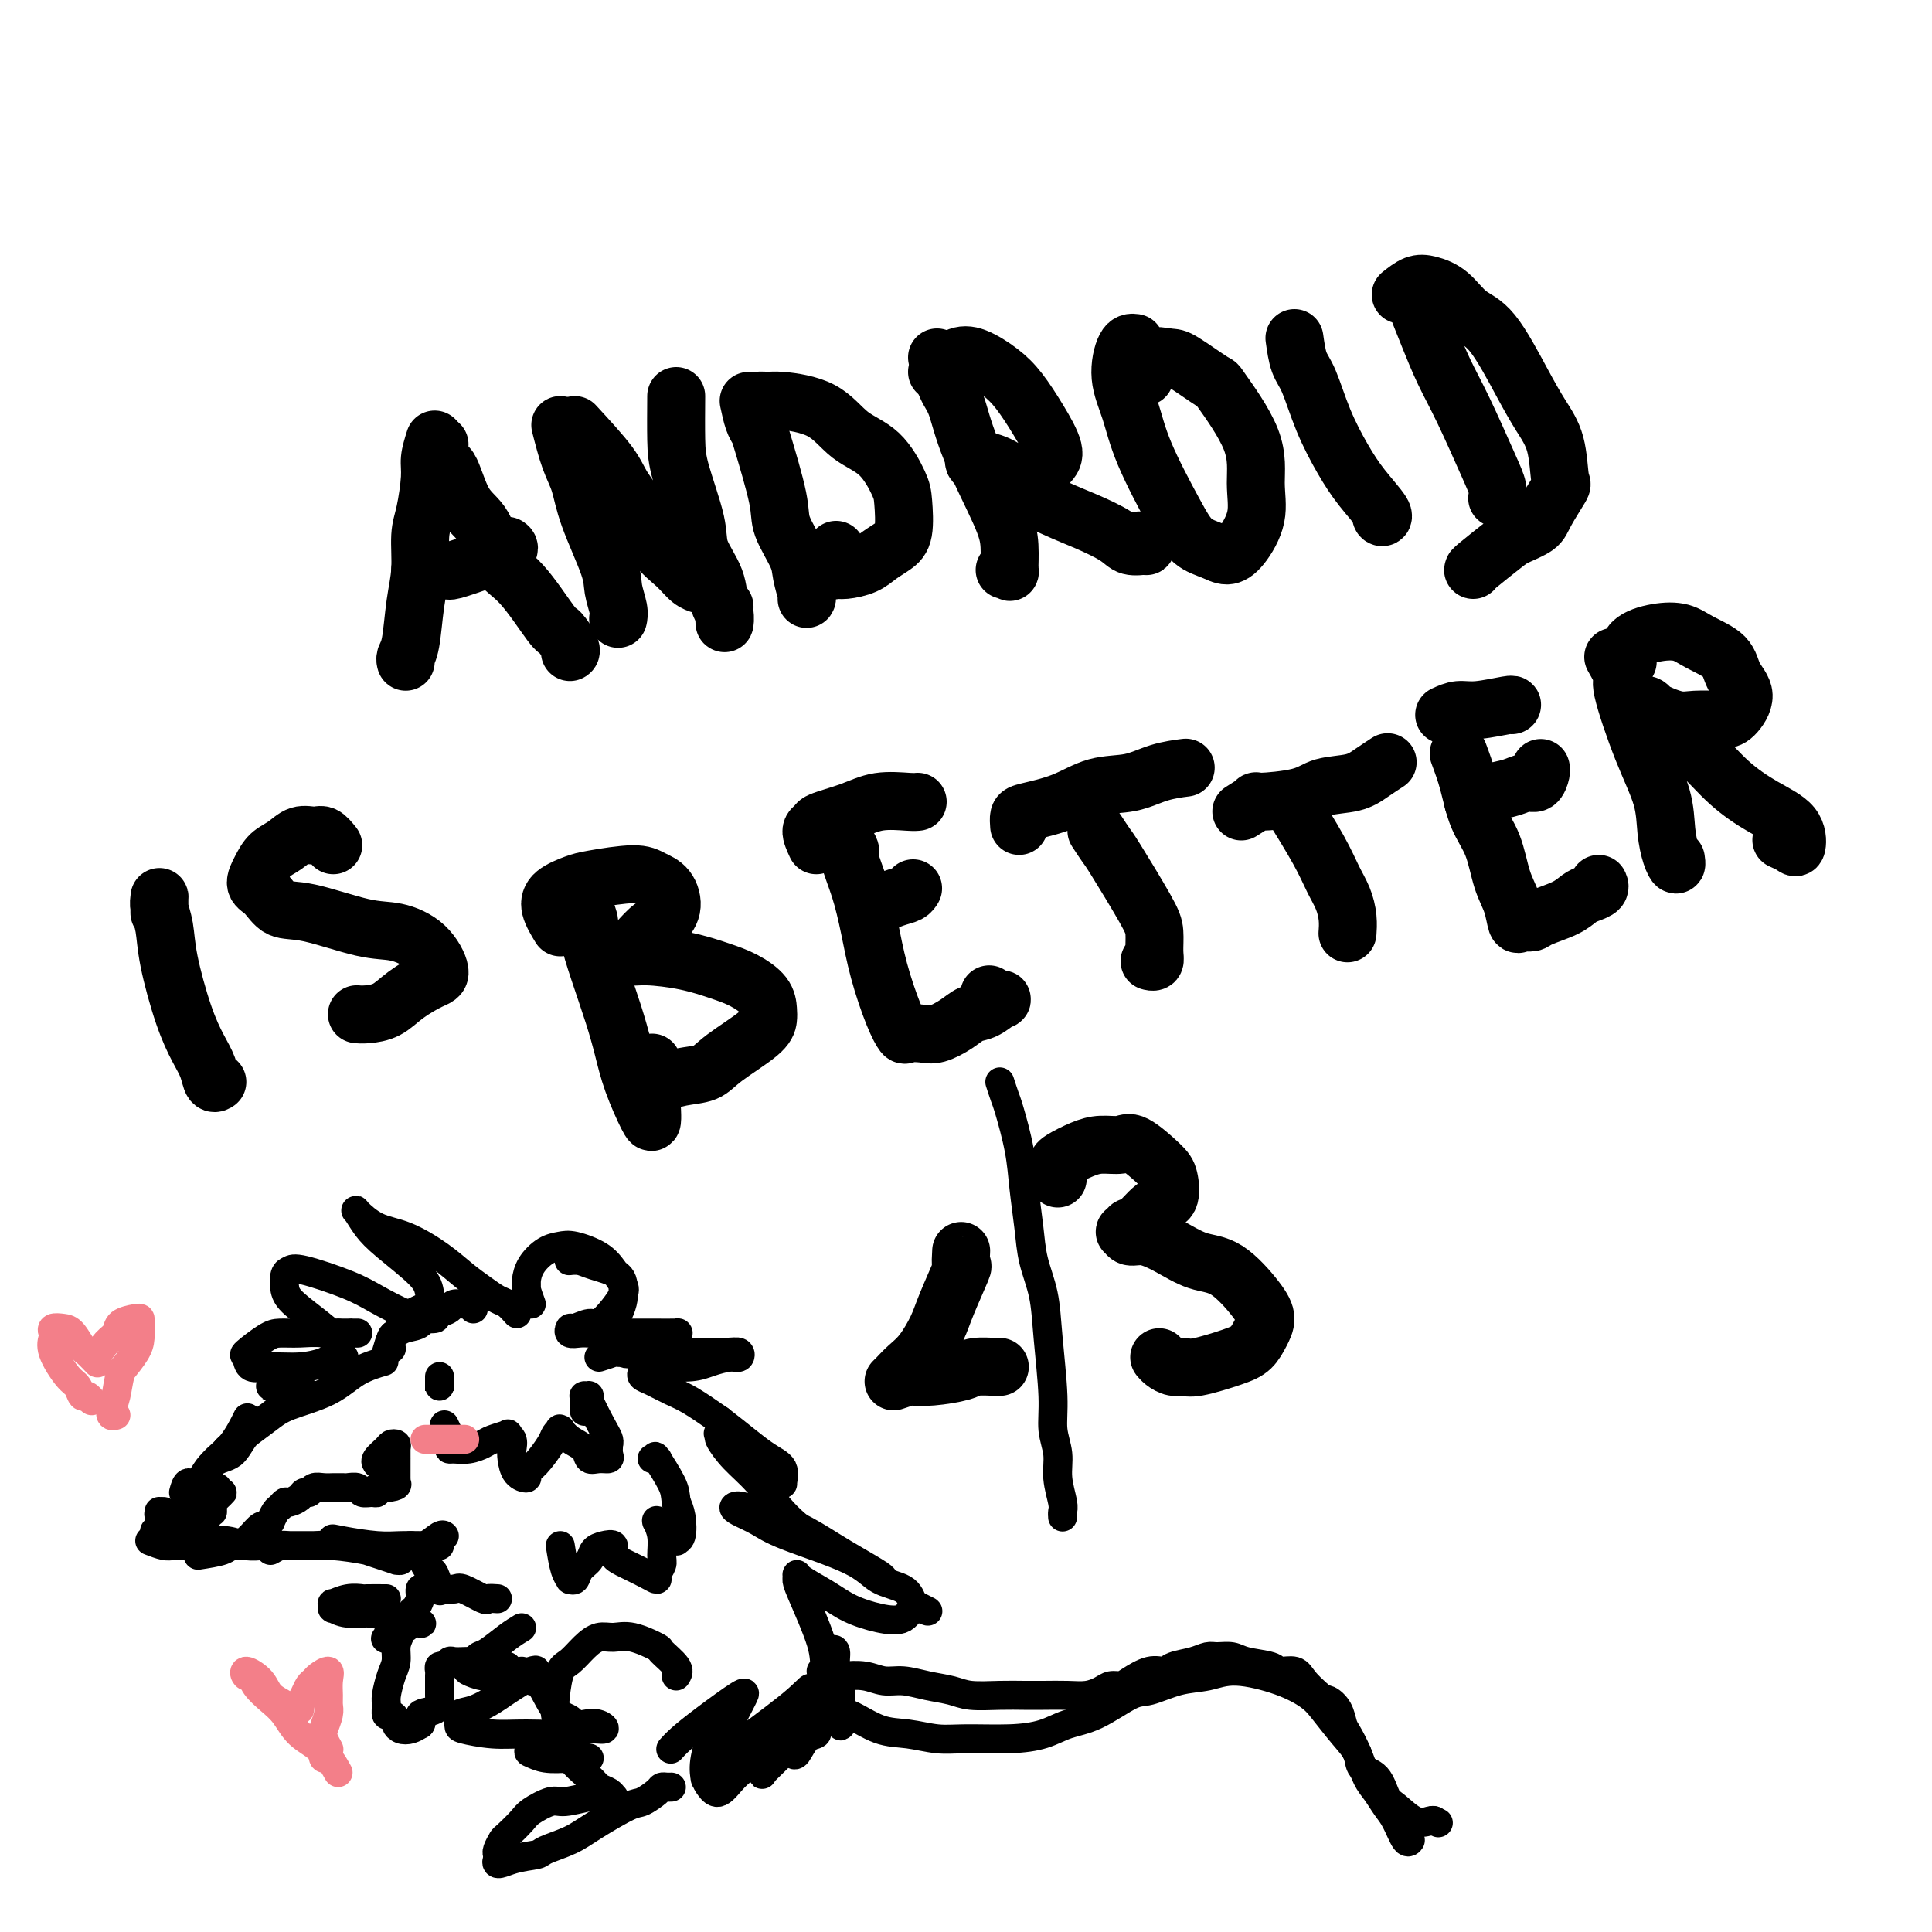<svg viewBox='0 0 400 400' version='1.1' xmlns='http://www.w3.org/2000/svg' xmlns:xlink='http://www.w3.org/1999/xlink'><g fill='none' stroke='rgb(0,0,0)' stroke-width='12' stroke-linecap='round' stroke-linejoin='round'><path d='M90,91c-0.444,1.422 -0.889,2.843 -1,4c-0.111,1.157 0.111,2.048 0,4c-0.111,1.952 -0.554,4.963 -1,7c-0.446,2.037 -0.894,3.098 -1,5c-0.106,1.902 0.129,4.643 0,7c-0.129,2.357 -0.623,4.330 -1,7c-0.377,2.670 -0.637,6.036 -1,8c-0.363,1.964 -0.829,2.526 -1,3c-0.171,0.474 -0.046,0.858 0,1c0.046,0.142 0.013,0.040 0,0c-0.013,-0.040 -0.007,-0.020 0,0'/><path d='M91,92c-0.163,1.763 -0.327,3.525 0,4c0.327,0.475 1.144,-0.338 2,1c0.856,1.338 1.749,4.829 3,7c1.251,2.171 2.859,3.024 4,5c1.141,1.976 1.816,5.076 3,7c1.184,1.924 2.878,2.673 5,5c2.122,2.327 4.674,6.231 6,8c1.326,1.769 1.428,1.402 2,2c0.572,0.598 1.616,2.161 2,3c0.384,0.839 0.110,0.954 0,1c-0.110,0.046 -0.055,0.023 0,0'/><path d='M87,118c2.028,-0.047 4.056,-0.093 5,0c0.944,0.093 0.803,0.326 2,0c1.197,-0.326 3.733,-1.211 6,-2c2.267,-0.789 4.264,-1.482 5,-2c0.736,-0.518 0.210,-0.862 0,-1c-0.210,-0.138 -0.105,-0.069 0,0'/><path d='M116,88c0.649,2.532 1.297,5.065 2,7c0.703,1.935 1.460,3.274 2,5c0.540,1.726 0.863,3.839 2,7c1.137,3.161 3.089,7.369 4,10c0.911,2.631 0.780,3.685 1,5c0.220,1.315 0.790,2.893 1,4c0.210,1.107 0.060,1.745 0,2c-0.060,0.255 -0.030,0.128 0,0'/><path d='M119,88c2.723,2.955 5.446,5.911 7,8c1.554,2.089 1.939,3.312 3,5c1.061,1.688 2.800,3.839 4,6c1.200,2.161 1.863,4.330 3,6c1.137,1.670 2.749,2.840 4,4c1.251,1.160 2.139,2.311 3,3c0.861,0.689 1.693,0.916 2,1c0.307,0.084 0.088,0.024 0,0c-0.088,-0.024 -0.044,-0.012 0,0'/><path d='M140,82c-0.024,3.276 -0.048,6.552 0,9c0.048,2.448 0.170,4.067 1,7c0.830,2.933 2.370,7.179 3,10c0.630,2.821 0.351,4.216 1,6c0.649,1.784 2.226,3.955 3,6c0.774,2.045 0.743,3.962 1,5c0.257,1.038 0.801,1.196 1,2c0.199,0.804 0.054,2.255 0,2c-0.054,-0.255 -0.015,-2.216 0,-3c0.015,-0.784 0.008,-0.392 0,0'/><path d='M155,83c0.316,1.476 0.632,2.951 1,4c0.368,1.049 0.789,1.670 1,2c0.211,0.330 0.213,0.369 1,3c0.787,2.631 2.358,7.854 3,11c0.642,3.146 0.354,4.216 1,6c0.646,1.784 2.226,4.282 3,6c0.774,1.718 0.743,2.657 1,4c0.257,1.343 0.801,3.092 1,4c0.199,0.908 0.054,0.975 0,1c-0.054,0.025 -0.015,0.007 0,0c0.015,-0.007 0.008,-0.004 0,0'/><path d='M157,87c-0.406,-0.763 -0.812,-1.526 -1,-2c-0.188,-0.474 -0.158,-0.660 0,-1c0.158,-0.340 0.445,-0.835 1,-1c0.555,-0.165 1.379,0.000 2,0c0.621,-0.000 1.038,-0.166 3,0c1.962,0.166 5.468,0.663 8,2c2.532,1.337 4.091,3.513 6,5c1.909,1.487 4.167,2.285 6,4c1.833,1.715 3.242,4.346 4,6c0.758,1.654 0.864,2.330 1,4c0.136,1.670 0.300,4.332 0,6c-0.300,1.668 -1.064,2.341 -2,3c-0.936,0.659 -2.044,1.302 -3,2c-0.956,0.698 -1.760,1.449 -3,2c-1.240,0.551 -2.917,0.900 -4,1c-1.083,0.100 -1.572,-0.051 -2,0c-0.428,0.051 -0.795,0.302 -1,0c-0.205,-0.302 -0.247,-1.158 0,-2c0.247,-0.842 0.785,-1.669 1,-2c0.215,-0.331 0.108,-0.165 0,0'/><path d='M194,74c0.665,2.263 1.331,4.525 2,6c0.669,1.475 1.342,2.162 2,4c0.658,1.838 1.302,4.829 3,9c1.698,4.171 4.451,9.524 6,13c1.549,3.476 1.893,5.075 2,7c0.107,1.925 -0.023,4.176 0,5c0.023,0.824 0.198,0.222 0,0c-0.198,-0.222 -0.771,-0.063 -1,0c-0.229,0.063 -0.115,0.032 0,0'/><path d='M194,77c1.364,-1.199 2.727,-2.399 4,-3c1.273,-0.601 2.454,-0.604 4,0c1.546,0.604 3.456,1.814 5,3c1.544,1.186 2.721,2.349 4,4c1.279,1.651 2.660,3.789 4,6c1.340,2.211 2.639,4.495 3,6c0.361,1.505 -0.216,2.232 -1,3c-0.784,0.768 -1.774,1.578 -3,2c-1.226,0.422 -2.686,0.455 -4,0c-1.314,-0.455 -2.480,-1.397 -4,-2c-1.520,-0.603 -3.393,-0.866 -4,-1c-0.607,-0.134 0.051,-0.139 0,0c-0.051,0.139 -0.813,0.420 0,1c0.813,0.580 3.201,1.457 4,2c0.799,0.543 0.008,0.752 2,2c1.992,1.248 6.765,3.535 10,5c3.235,1.465 4.931,2.106 7,3c2.069,0.894 4.512,2.040 6,3c1.488,0.960 2.020,1.735 3,2c0.980,0.265 2.407,0.019 3,0c0.593,-0.019 0.352,0.187 0,0c-0.352,-0.187 -0.815,-0.768 -1,-1c-0.185,-0.232 -0.093,-0.116 0,0'/><path d='M235,71c-0.684,-0.095 -1.369,-0.189 -2,1c-0.631,1.189 -1.209,3.663 -1,6c0.209,2.337 1.203,4.538 2,7c0.797,2.462 1.396,5.186 3,9c1.604,3.814 4.214,8.718 6,12c1.786,3.282 2.749,4.943 4,6c1.251,1.057 2.790,1.511 4,2c1.210,0.489 2.092,1.015 3,1c0.908,-0.015 1.843,-0.569 3,-2c1.157,-1.431 2.536,-3.739 3,-6c0.464,-2.261 0.013,-4.477 0,-7c-0.013,-2.523 0.413,-5.355 -1,-9c-1.413,-3.645 -4.666,-8.104 -6,-10c-1.334,-1.896 -0.750,-1.230 -2,-2c-1.250,-0.770 -4.335,-2.977 -6,-4c-1.665,-1.023 -1.910,-0.863 -3,-1c-1.090,-0.137 -3.024,-0.573 -4,0c-0.976,0.573 -0.994,2.154 -1,3c-0.006,0.846 -0.002,0.956 0,1c0.002,0.044 0.001,0.022 0,0'/><path d='M268,70c0.261,1.848 0.522,3.697 1,5c0.478,1.303 1.173,2.062 2,4c0.827,1.938 1.787,5.056 3,8c1.213,2.944 2.679,5.713 4,8c1.321,2.287 2.498,4.091 4,6c1.502,1.909 3.331,3.924 4,5c0.669,1.076 0.180,1.213 0,1c-0.180,-0.213 -0.051,-0.775 0,-1c0.051,-0.225 0.026,-0.112 0,0'/><path d='M294,65c0.591,1.484 1.181,2.967 2,5c0.819,2.033 1.866,4.615 3,7c1.134,2.385 2.356,4.573 4,8c1.644,3.427 3.709,8.094 5,11c1.291,2.906 1.809,4.052 2,5c0.191,0.948 0.055,1.700 0,2c-0.055,0.300 -0.027,0.150 0,0'/><path d='M290,61c1.025,-0.813 2.050,-1.627 3,-2c0.950,-0.373 1.825,-0.307 3,0c1.175,0.307 2.649,0.853 4,2c1.351,1.147 2.579,2.894 4,4c1.421,1.106 3.035,1.572 5,4c1.965,2.428 4.281,6.818 6,10c1.719,3.182 2.843,5.156 4,7c1.157,1.844 2.348,3.558 3,6c0.652,2.442 0.764,5.614 1,7c0.236,1.386 0.596,0.988 0,2c-0.596,1.012 -2.149,3.434 -3,5c-0.851,1.566 -0.998,2.276 -2,3c-1.002,0.724 -2.857,1.462 -4,2c-1.143,0.538 -1.574,0.876 -3,2c-1.426,1.124 -3.845,3.033 -5,4c-1.155,0.967 -1.044,0.990 -1,1c0.044,0.010 0.022,0.005 0,0'/><path d='M33,189c-0.007,-1.230 -0.015,-2.460 0,-3c0.015,-0.540 0.051,-0.390 0,0c-0.051,0.390 -0.190,1.020 0,2c0.190,0.980 0.709,2.309 1,4c0.291,1.691 0.354,3.743 1,7c0.646,3.257 1.876,7.720 3,11c1.124,3.280 2.144,5.376 3,7c0.856,1.624 1.549,2.775 2,4c0.451,1.225 0.660,2.522 1,3c0.340,0.478 0.811,0.137 1,0c0.189,-0.137 0.094,-0.068 0,0'/><path d='M69,175c-0.691,-0.859 -1.382,-1.717 -2,-2c-0.618,-0.283 -1.163,0.010 -2,0c-0.837,-0.010 -1.967,-0.322 -3,0c-1.033,0.322 -1.970,1.278 -3,2c-1.030,0.722 -2.153,1.210 -3,2c-0.847,0.790 -1.419,1.883 -2,3c-0.581,1.117 -1.171,2.257 -1,3c0.171,0.743 1.103,1.087 2,2c0.897,0.913 1.758,2.395 3,3c1.242,0.605 2.863,0.333 6,1c3.137,0.667 7.790,2.271 11,3c3.210,0.729 4.978,0.582 7,1c2.022,0.418 4.299,1.401 6,3c1.701,1.599 2.825,3.816 3,5c0.175,1.184 -0.598,1.337 -2,2c-1.402,0.663 -3.433,1.838 -5,3c-1.567,1.162 -2.668,2.311 -4,3c-1.332,0.689 -2.893,0.917 -4,1c-1.107,0.083 -1.760,0.022 -2,0c-0.240,-0.022 -0.069,-0.006 0,0c0.069,0.006 0.034,0.003 0,0'/><path d='M121,188c0.463,1.080 0.925,2.159 1,3c0.075,0.841 -0.238,1.443 0,3c0.238,1.557 1.027,4.071 2,7c0.973,2.929 2.131,6.275 3,9c0.869,2.725 1.448,4.828 2,7c0.552,2.172 1.076,4.414 2,7c0.924,2.586 2.248,5.518 3,7c0.752,1.482 0.933,1.514 1,1c0.067,-0.514 0.019,-1.576 0,-2c-0.019,-0.424 -0.010,-0.212 0,0'/><path d='M116,192c-0.854,-1.406 -1.708,-2.812 -2,-4c-0.292,-1.188 -0.021,-2.158 1,-3c1.021,-0.842 2.791,-1.556 4,-2c1.209,-0.444 1.856,-0.618 4,-1c2.144,-0.382 5.784,-0.971 8,-1c2.216,-0.029 3.009,0.501 4,1c0.991,0.499 2.179,0.966 3,2c0.821,1.034 1.275,2.635 1,4c-0.275,1.365 -1.279,2.494 -2,3c-0.721,0.506 -1.158,0.388 -2,1c-0.842,0.612 -2.087,1.953 -3,3c-0.913,1.047 -1.492,1.799 -2,2c-0.508,0.201 -0.944,-0.150 -1,0c-0.056,0.150 0.270,0.802 1,1c0.730,0.198 1.866,-0.057 4,0c2.134,0.057 5.265,0.428 8,1c2.735,0.572 5.073,1.346 7,2c1.927,0.654 3.443,1.187 5,2c1.557,0.813 3.154,1.904 4,3c0.846,1.096 0.941,2.195 1,3c0.059,0.805 0.081,1.314 0,2c-0.081,0.686 -0.267,1.547 -2,3c-1.733,1.453 -5.013,3.498 -7,5c-1.987,1.502 -2.680,2.463 -4,3c-1.320,0.537 -3.268,0.652 -5,1c-1.732,0.348 -3.249,0.930 -4,1c-0.751,0.070 -0.737,-0.373 -1,-1c-0.263,-0.627 -0.801,-1.438 -1,-2c-0.199,-0.562 -0.057,-0.875 0,-1c0.057,-0.125 0.028,-0.063 0,0'/><path d='M174,173c0.893,1.173 1.785,2.347 2,3c0.215,0.653 -0.248,0.786 0,2c0.248,1.214 1.208,3.510 2,6c0.792,2.490 1.415,5.175 2,8c0.585,2.825 1.133,5.790 2,9c0.867,3.210 2.054,6.666 3,9c0.946,2.334 1.649,3.548 2,4c0.351,0.452 0.348,0.142 1,0c0.652,-0.142 1.959,-0.117 3,0c1.041,0.117 1.817,0.325 3,0c1.183,-0.325 2.774,-1.182 4,-2c1.226,-0.818 2.086,-1.596 3,-2c0.914,-0.404 1.880,-0.434 3,-1c1.120,-0.566 2.393,-1.667 3,-2c0.607,-0.333 0.548,0.103 0,0c-0.548,-0.103 -1.585,-0.744 -2,-1c-0.415,-0.256 -0.207,-0.128 0,0'/><path d='M180,190c0.053,-0.641 0.105,-1.282 1,-2c0.895,-0.718 2.632,-1.513 4,-2c1.368,-0.487 2.367,-0.666 3,-1c0.633,-0.334 0.902,-0.821 1,-1c0.098,-0.179 0.026,-0.048 0,0c-0.026,0.048 -0.008,0.014 0,0c0.008,-0.014 0.004,-0.007 0,0'/><path d='M169,175c-0.544,-1.173 -1.089,-2.346 -1,-3c0.089,-0.654 0.811,-0.788 1,-1c0.189,-0.212 -0.156,-0.502 1,-1c1.156,-0.498 3.813,-1.205 6,-2c2.188,-0.795 3.906,-1.677 6,-2c2.094,-0.323 4.564,-0.087 6,0c1.436,0.087 1.839,0.025 2,0c0.161,-0.025 0.081,-0.012 0,0'/><path d='M227,172c0.784,1.199 1.569,2.397 2,3c0.431,0.603 0.509,0.610 2,3c1.491,2.390 4.396,7.162 6,10c1.604,2.838 1.908,3.741 2,5c0.092,1.259 -0.027,2.874 0,4c0.027,1.126 0.200,1.765 0,2c-0.200,0.235 -0.771,0.067 -1,0c-0.229,-0.067 -0.114,-0.034 0,0'/><path d='M211,171c-0.058,-0.770 -0.117,-1.539 0,-2c0.117,-0.461 0.409,-0.613 2,-1c1.591,-0.387 4.480,-1.007 7,-2c2.520,-0.993 4.673,-2.357 7,-3c2.327,-0.643 4.830,-0.564 7,-1c2.170,-0.436 4.007,-1.387 6,-2c1.993,-0.613 4.141,-0.890 5,-1c0.859,-0.110 0.430,-0.055 0,0'/><path d='M267,166c2.249,3.642 4.497,7.285 6,10c1.503,2.715 2.259,4.504 3,6c0.741,1.496 1.467,2.700 2,4c0.533,1.300 0.874,2.696 1,4c0.126,1.304 0.036,2.515 0,3c-0.036,0.485 -0.018,0.242 0,0'/><path d='M257,168c1.368,-0.861 2.736,-1.721 3,-2c0.264,-0.279 -0.576,0.025 1,0c1.576,-0.025 5.568,-0.378 8,-1c2.432,-0.622 3.304,-1.512 5,-2c1.696,-0.488 4.218,-0.574 6,-1c1.782,-0.426 2.826,-1.192 4,-2c1.174,-0.808 2.478,-1.660 3,-2c0.522,-0.340 0.261,-0.170 0,0'/><path d='M302,156c0.697,1.877 1.395,3.754 2,6c0.605,2.246 1.118,4.862 2,7c0.882,2.138 2.133,3.798 3,6c0.867,2.202 1.349,4.944 2,7c0.651,2.056 1.470,3.424 2,5c0.530,1.576 0.771,3.359 1,4c0.229,0.641 0.446,0.141 1,0c0.554,-0.141 1.446,0.078 2,0c0.554,-0.078 0.769,-0.455 2,-1c1.231,-0.545 3.479,-1.260 5,-2c1.521,-0.740 2.316,-1.505 3,-2c0.684,-0.495 1.255,-0.720 2,-1c0.745,-0.280 1.662,-0.614 2,-1c0.338,-0.386 0.097,-0.825 0,-1c-0.097,-0.175 -0.048,-0.088 0,0'/><path d='M305,166c0.720,-0.331 1.439,-0.661 2,-1c0.561,-0.339 0.963,-0.686 2,-1c1.037,-0.314 2.709,-0.596 4,-1c1.291,-0.404 2.202,-0.932 3,-1c0.798,-0.068 1.482,0.322 2,0c0.518,-0.322 0.870,-1.356 1,-2c0.130,-0.644 0.037,-0.898 0,-1c-0.037,-0.102 -0.019,-0.051 0,0'/><path d='M299,148c0.989,-0.453 1.978,-0.906 3,-1c1.022,-0.094 2.078,0.171 4,0c1.922,-0.171 4.710,-0.777 6,-1c1.290,-0.223 1.083,-0.064 1,0c-0.083,0.064 -0.041,0.032 0,0'/><path d='M334,136c0.936,1.646 1.872,3.293 2,4c0.128,0.707 -0.551,0.475 0,3c0.551,2.525 2.334,7.806 4,12c1.666,4.194 3.217,7.302 4,10c0.783,2.698 0.798,4.985 1,7c0.202,2.015 0.590,3.757 1,5c0.410,1.243 0.841,1.989 1,2c0.159,0.011 0.045,-0.711 0,-1c-0.045,-0.289 -0.023,-0.144 0,0'/><path d='M337,137c-0.014,-1.476 -0.029,-2.951 1,-4c1.029,-1.049 3.100,-1.670 5,-2c1.900,-0.330 3.628,-0.368 5,0c1.372,0.368 2.386,1.142 4,2c1.614,0.858 3.827,1.799 5,3c1.173,1.201 1.307,2.661 2,4c0.693,1.339 1.944,2.557 2,4c0.056,1.443 -1.085,3.113 -2,4c-0.915,0.887 -1.605,0.993 -3,1c-1.395,0.007 -3.493,-0.085 -5,0c-1.507,0.085 -2.421,0.347 -4,0c-1.579,-0.347 -3.824,-1.302 -5,-2c-1.176,-0.698 -1.282,-1.139 -1,-1c0.282,0.139 0.954,0.858 1,1c0.046,0.142 -0.534,-0.294 1,1c1.534,1.294 5.182,4.319 8,7c2.818,2.681 4.806,5.017 7,7c2.194,1.983 4.595,3.614 7,5c2.405,1.386 4.816,2.529 6,4c1.184,1.471 1.142,3.271 1,4c-0.142,0.729 -0.384,0.389 -1,0c-0.616,-0.389 -1.604,-0.825 -2,-1c-0.396,-0.175 -0.198,-0.087 0,0'/><path d='M199,259c-0.080,1.336 -0.160,2.672 0,3c0.160,0.328 0.559,-0.351 0,1c-0.559,1.351 -2.077,4.734 -3,7c-0.923,2.266 -1.253,3.417 -2,5c-0.747,1.583 -1.912,3.600 -3,5c-1.088,1.400 -2.101,2.185 -3,3c-0.899,0.815 -1.686,1.662 -2,2c-0.314,0.338 -0.157,0.169 0,0'/><path d='M185,286c1.232,-0.417 2.463,-0.833 3,-1c0.537,-0.167 0.378,-0.083 1,0c0.622,0.083 2.023,0.166 4,0c1.977,-0.166 4.530,-0.580 6,-1c1.470,-0.420 1.858,-0.844 3,-1c1.142,-0.156 3.038,-0.042 4,0c0.962,0.042 0.989,0.012 1,0c0.011,-0.012 0.005,-0.006 0,0'/><path d='M219,244c0.004,-0.748 0.009,-1.497 0,-2c-0.009,-0.503 -0.031,-0.761 0,-1c0.031,-0.239 0.117,-0.460 1,-1c0.883,-0.540 2.565,-1.400 4,-2c1.435,-0.600 2.622,-0.942 4,-1c1.378,-0.058 2.946,0.167 4,0c1.054,-0.167 1.596,-0.724 3,0c1.404,0.724 3.672,2.731 5,4c1.328,1.269 1.716,1.799 2,3c0.284,1.201 0.465,3.072 0,4c-0.465,0.928 -1.575,0.913 -3,2c-1.425,1.087 -3.165,3.276 -4,4c-0.835,0.724 -0.766,-0.018 -1,0c-0.234,0.018 -0.770,0.794 -1,1c-0.230,0.206 -0.152,-0.158 0,0c0.152,0.158 0.380,0.840 1,1c0.620,0.160 1.633,-0.201 3,0c1.367,0.201 3.089,0.963 5,2c1.911,1.037 4.012,2.349 6,3c1.988,0.651 3.862,0.639 6,2c2.138,1.361 4.540,4.093 6,6c1.460,1.907 1.979,2.988 2,4c0.021,1.012 -0.456,1.956 -1,3c-0.544,1.044 -1.157,2.190 -2,3c-0.843,0.810 -1.917,1.286 -4,2c-2.083,0.714 -5.175,1.666 -7,2c-1.825,0.334 -2.384,0.051 -3,0c-0.616,-0.051 -1.289,0.131 -2,0c-0.711,-0.131 -1.461,-0.574 -2,-1c-0.539,-0.426 -0.868,-0.836 -1,-1c-0.132,-0.164 -0.066,-0.082 0,0'/></g>
<g fill='none' stroke='rgb(0,0,0)' stroke-width='6' stroke-linecap='round' stroke-linejoin='round'><path d='M207,224c0.364,1.120 0.728,2.240 1,3c0.272,0.760 0.453,1.159 1,3c0.547,1.841 1.460,5.122 2,8c0.540,2.878 0.708,5.351 1,8c0.292,2.649 0.709,5.474 1,8c0.291,2.526 0.455,4.755 1,7c0.545,2.245 1.471,4.508 2,7c0.529,2.492 0.663,5.214 1,9c0.337,3.786 0.879,8.635 1,12c0.121,3.365 -0.178,5.244 0,7c0.178,1.756 0.832,3.388 1,5c0.168,1.612 -0.151,3.202 0,5c0.151,1.798 0.773,3.803 1,5c0.227,1.197 0.061,1.585 0,2c-0.061,0.415 -0.016,0.857 0,1c0.016,0.143 0.004,-0.013 0,0c-0.004,0.013 -0.001,0.196 0,0c0.001,-0.196 0.000,-0.770 0,-1c-0.000,-0.230 -0.000,-0.115 0,0'/><path d='M33,313c-0.121,0.310 -0.242,0.620 0,1c0.242,0.380 0.845,0.831 1,1c0.155,0.169 -0.140,0.056 0,0c0.140,-0.056 0.713,-0.053 1,0c0.287,0.053 0.287,0.158 0,0c-0.287,-0.158 -0.862,-0.579 -1,-1c-0.138,-0.421 0.163,-0.842 0,-1c-0.163,-0.158 -0.788,-0.053 -1,0c-0.212,0.053 -0.012,0.052 0,0c0.012,-0.052 -0.165,-0.157 0,0c0.165,0.157 0.671,0.575 1,1c0.329,0.425 0.481,0.857 1,1c0.519,0.143 1.407,-0.004 2,0c0.593,0.004 0.892,0.158 1,0c0.108,-0.158 0.025,-0.628 0,-1c-0.025,-0.372 0.007,-0.646 0,-1c-0.007,-0.354 -0.054,-0.788 0,-1c0.054,-0.212 0.210,-0.201 0,0c-0.210,0.201 -0.785,0.591 -1,1c-0.215,0.409 -0.072,0.836 0,1c0.072,0.164 0.071,0.065 0,0c-0.071,-0.065 -0.211,-0.094 0,0c0.211,0.094 0.775,0.313 1,0c0.225,-0.313 0.113,-1.156 0,-2'/><path d='M38,312c0.231,-0.700 0.808,-0.949 1,-1c0.192,-0.051 -0.001,0.096 0,0c0.001,-0.096 0.196,-0.435 0,0c-0.196,0.435 -0.785,1.644 -1,2c-0.215,0.356 -0.058,-0.139 0,0c0.058,0.139 0.015,0.914 0,1c-0.015,0.086 -0.004,-0.515 0,-1c0.004,-0.485 0.001,-0.853 0,-1c-0.001,-0.147 -0.001,-0.074 0,0'/><path d='M40,311c0.344,-0.719 0.688,-1.437 1,-2c0.312,-0.563 0.591,-0.970 1,-2c0.409,-1.030 0.947,-2.682 2,-4c1.053,-1.318 2.623,-2.302 4,-4c1.377,-1.698 2.563,-4.111 3,-5c0.437,-0.889 0.125,-0.254 0,0c-0.125,0.254 -0.062,0.127 0,0'/><path d='M38,309c0.259,-0.957 0.518,-1.915 1,-2c0.482,-0.085 1.187,0.702 2,0c0.813,-0.702 1.733,-2.892 3,-4c1.267,-1.108 2.879,-1.134 4,-2c1.121,-0.866 1.751,-2.572 3,-4c1.249,-1.428 3.118,-2.579 5,-4c1.882,-1.421 3.776,-3.113 5,-4c1.224,-0.887 1.778,-0.968 2,-1c0.222,-0.032 0.111,-0.016 0,0'/><path d='M47,300c3.020,-2.259 6.039,-4.518 8,-6c1.961,-1.482 2.862,-2.187 5,-3c2.138,-0.813 5.511,-1.733 8,-3c2.489,-1.267 4.093,-2.879 6,-4c1.907,-1.121 4.116,-1.749 5,-2c0.884,-0.251 0.442,-0.126 0,0'/><path d='M32,317c1.836,0.340 3.673,0.679 5,1c1.327,0.321 2.146,0.622 3,1c0.854,0.378 1.744,0.833 3,1c1.256,0.167 2.876,0.045 4,0c1.124,-0.045 1.750,-0.013 2,0c0.250,0.013 0.125,0.006 0,0'/><path d='M31,319c1.108,0.423 2.216,0.845 3,1c0.784,0.155 1.243,0.041 2,0c0.757,-0.041 1.810,-0.011 3,0c1.190,0.011 2.515,0.003 4,0c1.485,-0.003 3.131,-0.001 4,0c0.869,0.001 0.963,0.000 1,0c0.037,-0.000 0.019,-0.000 0,0'/><path d='M34,319c0.827,-0.008 1.655,-0.016 3,0c1.345,0.016 3.208,0.057 5,0c1.792,-0.057 3.513,-0.211 5,0c1.487,0.211 2.739,0.789 4,1c1.261,0.211 2.532,0.057 3,0c0.468,-0.057 0.134,-0.016 0,0c-0.134,0.016 -0.067,0.008 0,0'/><path d='M41,322c1.940,-0.302 3.881,-0.604 5,-1c1.119,-0.396 1.417,-0.884 2,-1c0.583,-0.116 1.451,0.142 2,0c0.549,-0.142 0.778,-0.683 1,-1c0.222,-0.317 0.437,-0.409 1,-1c0.563,-0.591 1.474,-1.682 2,-2c0.526,-0.318 0.666,0.136 1,0c0.334,-0.136 0.863,-0.864 1,-1c0.137,-0.136 -0.119,0.318 0,0c0.119,-0.318 0.613,-1.408 1,-2c0.387,-0.592 0.667,-0.684 1,-1c0.333,-0.316 0.719,-0.854 1,-1c0.281,-0.146 0.456,0.101 1,0c0.544,-0.101 1.458,-0.549 2,-1c0.542,-0.451 0.712,-0.906 1,-1c0.288,-0.094 0.693,0.171 1,0c0.307,-0.171 0.516,-0.778 1,-1c0.484,-0.222 1.242,-0.059 2,0c0.758,0.059 1.517,0.015 2,0c0.483,-0.015 0.692,-0.000 1,0c0.308,0.000 0.716,-0.014 1,0c0.284,0.014 0.444,0.057 1,0c0.556,-0.057 1.506,-0.215 2,0c0.494,0.215 0.530,0.804 1,1c0.470,0.196 1.373,0.001 2,0c0.627,-0.001 0.976,0.192 1,0c0.024,-0.192 -0.279,-0.769 0,-1c0.279,-0.231 1.139,-0.115 2,0'/><path d='M80,308c2.774,-0.231 2.207,-0.808 2,-1c-0.207,-0.192 -0.056,0.002 0,0c0.056,-0.002 0.015,-0.201 0,-1c-0.015,-0.799 -0.004,-2.199 0,-3c0.004,-0.801 0.001,-1.004 0,-1c-0.001,0.004 -0.000,0.215 0,0c0.000,-0.215 0.000,-0.857 0,-1c-0.000,-0.143 -0.000,0.215 0,0c0.000,-0.215 0.000,-1.001 0,-1c-0.000,0.001 -0.000,0.788 0,1c0.000,0.212 0.000,-0.152 0,0c-0.000,0.152 -0.000,0.821 0,1c0.000,0.179 0.000,-0.132 0,0c-0.000,0.132 -0.000,0.708 0,1c0.000,0.292 0.001,0.299 0,0c-0.001,-0.299 -0.004,-0.904 0,-1c0.004,-0.096 0.013,0.316 0,0c-0.013,-0.316 -0.050,-1.360 0,-2c0.050,-0.640 0.185,-0.875 0,-1c-0.185,-0.125 -0.690,-0.138 -1,0c-0.310,0.138 -0.423,0.429 -1,1c-0.577,0.571 -1.617,1.423 -2,2c-0.383,0.577 -0.109,0.879 0,1c0.109,0.121 0.055,0.060 0,0'/><path d='M56,321c0.754,-0.423 1.507,-0.845 2,-1c0.493,-0.155 0.724,-0.041 2,0c1.276,0.041 3.596,0.011 5,0c1.404,-0.011 1.890,-0.003 3,0c1.110,0.003 2.843,0.001 4,0c1.157,-0.001 1.737,-0.000 2,0c0.263,0.000 0.209,0.000 0,0c-0.209,-0.000 -0.574,-0.000 -1,0c-0.426,0.000 -0.913,0.000 -2,0c-1.087,-0.000 -2.774,-0.000 -4,0c-1.226,0.000 -1.990,0.000 -3,0c-1.010,-0.000 -2.265,-0.000 -3,0c-0.735,0.000 -0.948,0.000 -1,0c-0.052,-0.000 0.058,-0.001 0,0c-0.058,0.001 -0.284,0.003 0,0c0.284,-0.003 1.077,-0.011 2,0c0.923,0.011 1.977,0.040 3,0c1.023,-0.040 2.016,-0.151 4,0c1.984,0.151 4.958,0.562 7,1c2.042,0.438 3.152,0.903 4,1c0.848,0.097 1.434,-0.173 2,0c0.566,0.173 1.113,0.789 1,1c-0.113,0.211 -0.885,0.015 -1,0c-0.115,-0.015 0.427,0.150 0,0c-0.427,-0.150 -1.824,-0.615 -3,-1c-1.176,-0.385 -2.130,-0.692 -3,-1c-0.870,-0.308 -1.656,-0.619 -3,-1c-1.344,-0.381 -3.246,-0.833 -4,-1c-0.754,-0.167 -0.358,-0.048 0,0c0.358,0.048 0.679,0.024 1,0'/><path d='M70,319c-2.142,-0.679 -0.998,-0.378 1,0c1.998,0.378 4.851,0.833 7,1c2.149,0.167 3.595,0.045 5,0c1.405,-0.045 2.769,-0.012 4,0c1.231,0.012 2.330,0.003 3,0c0.670,-0.003 0.911,-0.001 1,0c0.089,0.001 0.025,0.000 0,0c-0.025,-0.000 -0.013,-0.000 0,0'/><path d='M85,320c0.958,0.226 1.917,0.452 3,0c1.083,-0.452 2.292,-1.583 3,-2c0.708,-0.417 0.917,-0.119 1,0c0.083,0.119 0.042,0.060 0,0'/><path d='M81,279c0.028,0.198 0.056,0.397 0,0c-0.056,-0.397 -0.196,-1.389 0,-2c0.196,-0.611 0.726,-0.840 1,-1c0.274,-0.160 0.290,-0.249 1,-1c0.710,-0.751 2.113,-2.163 3,-3c0.887,-0.837 1.257,-1.100 1,-1c-0.257,0.100 -1.141,0.563 -2,1c-0.859,0.437 -1.693,0.848 -2,1c-0.307,0.152 -0.088,0.043 0,0c0.088,-0.043 0.044,-0.022 0,0'/><path d='M91,286c0.000,0.107 0.000,0.213 0,0c0.000,-0.213 0.000,-0.746 0,-1c0.000,-0.254 0.000,-0.229 0,0c0.000,0.229 0.000,0.661 0,1c0.000,0.339 -0.000,0.583 0,1c0.000,0.417 0.000,1.005 0,1c0.000,-0.005 0.000,-0.604 0,-1c0.000,-0.396 0.000,-0.590 0,-1c0.000,-0.410 0.000,-1.038 0,-1c0.000,0.038 0.000,0.741 0,1c0.000,0.259 0.000,0.074 0,0c-0.000,-0.074 0.000,-0.037 0,0'/><path d='M80,280c0.347,-1.181 0.694,-2.363 1,-3c0.306,-0.637 0.570,-0.730 1,-1c0.430,-0.270 1.026,-0.716 2,-1c0.974,-0.284 2.325,-0.406 3,-1c0.675,-0.594 0.672,-1.662 1,-2c0.328,-0.338 0.987,0.053 2,0c1.013,-0.053 2.381,-0.550 3,-1c0.619,-0.450 0.491,-0.853 1,-1c0.509,-0.147 1.657,-0.039 2,0c0.343,0.039 -0.118,0.010 0,0c0.118,-0.010 0.816,0.001 1,0c0.184,-0.001 -0.147,-0.014 0,0c0.147,0.014 0.771,0.055 1,0c0.229,-0.055 0.062,-0.207 0,0c-0.062,0.207 -0.018,0.773 0,1c0.018,0.227 0.009,0.113 0,0'/><path d='M110,270c-0.426,-1.167 -0.851,-2.333 -1,-3c-0.149,-0.667 -0.020,-0.833 0,-1c0.020,-0.167 -0.068,-0.333 0,-1c0.068,-0.667 0.294,-1.834 1,-3c0.706,-1.166 1.894,-2.332 3,-3c1.106,-0.668 2.132,-0.838 3,-1c0.868,-0.162 1.579,-0.315 3,0c1.421,0.315 3.553,1.098 5,2c1.447,0.902 2.210,1.924 3,3c0.790,1.076 1.608,2.207 2,3c0.392,0.793 0.357,1.250 0,2c-0.357,0.750 -1.038,1.794 -2,3c-0.962,1.206 -2.207,2.576 -3,3c-0.793,0.424 -1.135,-0.097 -2,0c-0.865,0.097 -2.254,0.810 -3,1c-0.746,0.190 -0.849,-0.145 -1,0c-0.151,0.145 -0.350,0.769 0,1c0.350,0.231 1.249,0.067 2,0c0.751,-0.067 1.354,-0.038 2,0c0.646,0.038 1.336,0.086 2,0c0.664,-0.086 1.303,-0.306 2,-1c0.697,-0.694 1.452,-1.863 2,-3c0.548,-1.137 0.887,-2.242 1,-3c0.113,-0.758 -0.002,-1.170 0,-2c0.002,-0.830 0.119,-2.079 -1,-3c-1.119,-0.921 -3.475,-1.515 -5,-2c-1.525,-0.485 -2.218,-0.861 -3,-1c-0.782,-0.139 -1.652,-0.040 -2,0c-0.348,0.040 -0.174,0.020 0,0'/><path d='M107,272c-0.685,-0.775 -1.370,-1.550 -2,-2c-0.630,-0.450 -1.206,-0.576 -2,-1c-0.794,-0.424 -1.807,-1.148 -3,-2c-1.193,-0.852 -2.565,-1.833 -4,-3c-1.435,-1.167 -2.932,-2.522 -5,-4c-2.068,-1.478 -4.707,-3.081 -7,-4c-2.293,-0.919 -4.242,-1.154 -6,-2c-1.758,-0.846 -3.326,-2.302 -4,-3c-0.674,-0.698 -0.455,-0.638 0,0c0.455,0.638 1.144,1.856 2,3c0.856,1.144 1.877,2.215 4,4c2.123,1.785 5.349,4.282 7,6c1.651,1.718 1.729,2.655 2,4c0.271,1.345 0.737,3.097 1,4c0.263,0.903 0.323,0.955 0,1c-0.323,0.045 -1.028,0.081 -2,0c-0.972,-0.081 -2.211,-0.281 -4,-1c-1.789,-0.719 -4.129,-1.957 -6,-3c-1.871,-1.043 -3.273,-1.892 -6,-3c-2.727,-1.108 -6.780,-2.475 -9,-3c-2.220,-0.525 -2.606,-0.208 -3,0c-0.394,0.208 -0.794,0.308 -1,1c-0.206,0.692 -0.216,1.975 0,3c0.216,1.025 0.659,1.791 2,3c1.341,1.209 3.581,2.860 5,4c1.419,1.140 2.015,1.770 3,2c0.985,0.230 2.357,0.062 3,0c0.643,-0.062 0.558,-0.017 1,0c0.442,0.017 1.412,0.005 1,0c-0.412,-0.005 -2.206,-0.002 -4,0'/><path d='M70,276c0.960,0.927 -1.141,0.245 -3,0c-1.859,-0.245 -3.475,-0.054 -5,0c-1.525,0.054 -2.958,-0.031 -4,0c-1.042,0.031 -1.695,0.176 -3,1c-1.305,0.824 -3.264,2.327 -4,3c-0.736,0.673 -0.250,0.517 0,1c0.250,0.483 0.265,1.604 1,2c0.735,0.396 2.190,0.068 4,0c1.810,-0.068 3.974,0.125 6,0c2.026,-0.125 3.912,-0.566 5,-1c1.088,-0.434 1.376,-0.860 2,-1c0.624,-0.140 1.583,0.008 2,0c0.417,-0.008 0.292,-0.171 0,0c-0.292,0.171 -0.752,0.677 -2,1c-1.248,0.323 -3.286,0.465 -5,1c-1.714,0.535 -3.104,1.465 -4,2c-0.896,0.535 -1.298,0.676 -2,1c-0.702,0.324 -1.705,0.833 -2,1c-0.295,0.167 0.117,-0.007 1,0c0.883,0.007 2.238,0.194 3,0c0.762,-0.194 0.932,-0.770 1,-1c0.068,-0.230 0.034,-0.115 0,0'/><path d='M124,281c1.309,-0.418 2.618,-0.837 3,-1c0.382,-0.163 -0.161,-0.072 1,0c1.161,0.072 4.028,0.124 6,0c1.972,-0.124 3.049,-0.426 4,-1c0.951,-0.574 1.776,-1.422 2,-2c0.224,-0.578 -0.153,-0.887 0,-1c0.153,-0.113 0.835,-0.029 0,0c-0.835,0.029 -3.189,0.005 -5,0c-1.811,-0.005 -3.080,0.009 -4,0c-0.920,-0.009 -1.490,-0.041 -2,0c-0.510,0.041 -0.961,0.154 -1,1c-0.039,0.846 0.335,2.423 1,3c0.665,0.577 1.621,0.154 3,0c1.379,-0.154 3.180,-0.037 5,0c1.820,0.037 3.661,-0.005 6,0c2.339,0.005 5.178,0.057 7,0c1.822,-0.057 2.626,-0.222 3,0c0.374,0.222 0.319,0.830 0,1c-0.319,0.170 -0.901,-0.099 -2,0c-1.099,0.099 -2.715,0.565 -4,1c-1.285,0.435 -2.240,0.838 -4,1c-1.760,0.162 -4.324,0.084 -6,0c-1.676,-0.084 -2.465,-0.174 -3,0c-0.535,0.174 -0.816,0.611 -1,1c-0.184,0.389 -0.270,0.728 0,1c0.270,0.272 0.897,0.475 2,1c1.103,0.525 2.682,1.372 4,2c1.318,0.628 2.377,1.037 4,2c1.623,0.963 3.812,2.482 6,4'/><path d='M149,294c4.115,3.155 6.902,5.541 9,7c2.098,1.459 3.505,1.991 4,3c0.495,1.009 0.077,2.497 0,3c-0.077,0.503 0.189,0.022 0,0c-0.189,-0.022 -0.831,0.414 -2,0c-1.169,-0.414 -2.865,-1.680 -4,-3c-1.135,-1.320 -1.708,-2.696 -3,-4c-1.292,-1.304 -3.302,-2.536 -4,-3c-0.698,-0.464 -0.083,-0.159 0,0c0.083,0.159 -0.366,0.172 0,1c0.366,0.828 1.547,2.469 3,4c1.453,1.531 3.178,2.950 5,5c1.822,2.050 3.742,4.732 6,7c2.258,2.268 4.854,4.123 8,6c3.146,1.877 6.842,3.776 9,5c2.158,1.224 2.779,1.774 3,2c0.221,0.226 0.041,0.128 0,0c-0.041,-0.128 0.055,-0.285 -1,-1c-1.055,-0.715 -3.262,-1.989 -5,-3c-1.738,-1.011 -3.005,-1.760 -5,-3c-1.995,-1.240 -4.716,-2.971 -7,-4c-2.284,-1.029 -4.131,-1.356 -6,-2c-1.869,-0.644 -3.762,-1.605 -5,-2c-1.238,-0.395 -1.822,-0.224 -2,0c-0.178,0.224 0.050,0.501 1,1c0.950,0.499 2.622,1.221 4,2c1.378,0.779 2.463,1.615 6,3c3.537,1.385 9.525,3.320 13,5c3.475,1.680 4.435,3.106 6,4c1.565,0.894 3.733,1.255 5,2c1.267,0.745 1.634,1.872 2,3'/><path d='M189,332c5.299,2.741 2.548,1.094 1,1c-1.548,-0.094 -1.893,1.366 -3,2c-1.107,0.634 -2.976,0.442 -5,0c-2.024,-0.442 -4.203,-1.135 -6,-2c-1.797,-0.865 -3.214,-1.904 -5,-3c-1.786,-1.096 -3.942,-2.250 -5,-3c-1.058,-0.750 -1.018,-1.095 -1,-1c0.018,0.095 0.013,0.630 0,1c-0.013,0.370 -0.033,0.574 1,3c1.033,2.426 3.118,7.074 4,10c0.882,2.926 0.562,4.131 1,6c0.438,1.869 1.634,4.403 2,6c0.366,1.597 -0.097,2.259 0,3c0.097,0.741 0.754,1.563 1,2c0.246,0.437 0.081,0.489 0,0c-0.081,-0.489 -0.077,-1.517 0,-3c0.077,-1.483 0.229,-3.419 0,-5c-0.229,-1.581 -0.839,-2.805 -1,-4c-0.161,-1.195 0.126,-2.360 0,-3c-0.126,-0.640 -0.666,-0.754 -1,0c-0.334,0.754 -0.461,2.377 -1,4c-0.539,1.623 -1.490,3.246 -2,5c-0.510,1.754 -0.579,3.638 -2,6c-1.421,2.362 -4.192,5.200 -6,7c-1.808,1.800 -2.651,2.561 -3,3c-0.349,0.439 -0.202,0.556 0,0c0.202,-0.556 0.460,-1.784 1,-3c0.540,-1.216 1.361,-2.419 3,-4c1.639,-1.581 4.095,-3.541 5,-5c0.905,-1.459 0.259,-2.417 0,-3c-0.259,-0.583 -0.129,-0.792 0,-1'/><path d='M167,351c1.473,-2.661 0.655,-1.313 -2,1c-2.655,2.313 -7.148,5.589 -9,7c-1.852,1.411 -1.064,0.955 -2,2c-0.936,1.045 -3.595,3.591 -5,5c-1.405,1.409 -1.557,1.681 -2,2c-0.443,0.319 -1.177,0.685 -1,0c0.177,-0.685 1.265,-2.422 2,-4c0.735,-1.578 1.117,-2.996 2,-5c0.883,-2.004 2.266,-4.594 3,-6c0.734,-1.406 0.820,-1.627 1,-2c0.180,-0.373 0.454,-0.898 -1,0c-1.454,0.898 -4.637,3.220 -7,5c-2.363,1.780 -3.905,3.018 -5,4c-1.095,0.982 -1.741,1.709 -2,2c-0.259,0.291 -0.129,0.145 0,0'/><path d='M103,331c-0.843,-0.061 -1.687,-0.121 -2,0c-0.313,0.121 -0.096,0.425 -1,0c-0.904,-0.425 -2.928,-1.578 -4,-2c-1.072,-0.422 -1.191,-0.114 -2,0c-0.809,0.114 -2.308,0.035 -3,0c-0.692,-0.035 -0.578,-0.024 -1,0c-0.422,0.024 -1.380,0.061 -2,0c-0.620,-0.061 -0.901,-0.219 -1,0c-0.099,0.219 -0.014,0.816 0,1c0.014,0.184 -0.041,-0.043 0,0c0.041,0.043 0.179,0.356 0,1c-0.179,0.644 -0.674,1.618 -1,2c-0.326,0.382 -0.482,0.173 -1,1c-0.518,0.827 -1.396,2.690 -2,4c-0.604,1.310 -0.932,2.065 -1,3c-0.068,0.935 0.125,2.048 0,3c-0.125,0.952 -0.567,1.743 -1,3c-0.433,1.257 -0.858,2.981 -1,4c-0.142,1.019 -0.000,1.334 0,2c0.000,0.666 -0.141,1.685 0,2c0.141,0.315 0.566,-0.072 1,0c0.434,0.072 0.879,0.605 1,1c0.121,0.395 -0.081,0.652 0,1c0.081,0.348 0.445,0.786 1,1c0.555,0.214 1.301,0.204 2,0c0.699,-0.204 1.349,-0.602 2,-1'/><path d='M87,357c0.608,-0.422 -0.373,-1.478 0,-2c0.373,-0.522 2.100,-0.511 3,-1c0.900,-0.489 0.973,-1.479 1,-2c0.027,-0.521 0.006,-0.575 0,-1c-0.006,-0.425 0.001,-1.223 0,-2c-0.001,-0.777 -0.011,-1.532 0,-2c0.011,-0.468 0.043,-0.647 0,-1c-0.043,-0.353 -0.162,-0.879 0,-1c0.162,-0.121 0.605,0.164 1,0c0.395,-0.164 0.741,-0.776 1,-1c0.259,-0.224 0.430,-0.061 1,0c0.570,0.061 1.539,0.020 2,0c0.461,-0.020 0.414,-0.019 1,0c0.586,0.019 1.803,0.058 3,0c1.197,-0.058 2.372,-0.211 3,0c0.628,0.211 0.707,0.788 1,1c0.293,0.212 0.798,0.061 1,0c0.202,-0.061 0.101,-0.030 0,0'/><path d='M84,321c1.179,0.225 2.358,0.450 3,1c0.642,0.550 0.747,1.426 1,2c0.253,0.574 0.656,0.844 1,1c0.344,0.156 0.631,0.196 1,1c0.369,0.804 0.820,2.373 1,3c0.180,0.627 0.090,0.314 0,0'/><path d='M108,346c0.688,0.871 1.375,1.743 2,2c0.625,0.257 1.187,-0.099 2,1c0.813,1.099 1.878,3.654 3,5c1.122,1.346 2.301,1.485 3,2c0.699,0.515 0.919,1.408 1,2c0.081,0.592 0.023,0.883 0,1c-0.023,0.117 -0.012,0.058 0,0'/><path d='M140,347c0.343,-0.519 0.685,-1.039 0,-2c-0.685,-0.961 -2.399,-2.364 -3,-3c-0.601,-0.636 -0.089,-0.505 -1,-1c-0.911,-0.495 -3.245,-1.614 -5,-2c-1.755,-0.386 -2.932,-0.037 -4,0c-1.068,0.037 -2.027,-0.237 -3,0c-0.973,0.237 -1.960,0.986 -3,2c-1.040,1.014 -2.132,2.293 -3,3c-0.868,0.707 -1.511,0.842 -2,2c-0.489,1.158 -0.825,3.339 -1,5c-0.175,1.661 -0.188,2.802 0,4c0.188,1.198 0.579,2.453 1,4c0.421,1.547 0.873,3.385 2,5c1.127,1.615 2.929,3.007 4,4c1.071,0.993 1.409,1.586 2,2c0.591,0.414 1.434,0.647 2,1c0.566,0.353 0.856,0.826 1,1c0.144,0.174 0.141,0.051 0,0c-0.141,-0.051 -0.420,-0.029 -1,0c-0.580,0.029 -1.462,0.067 -2,0c-0.538,-0.067 -0.734,-0.238 -2,0c-1.266,0.238 -3.604,0.883 -5,1c-1.396,0.117 -1.851,-0.296 -3,0c-1.149,0.296 -2.991,1.302 -4,2c-1.009,0.698 -1.184,1.090 -2,2c-0.816,0.910 -2.271,2.338 -3,3c-0.729,0.662 -0.731,0.559 -1,1c-0.269,0.441 -0.803,1.426 -1,2c-0.197,0.574 -0.056,0.735 0,1c0.056,0.265 0.028,0.632 0,1'/><path d='M103,385c-0.692,1.598 1.077,0.592 3,0c1.923,-0.592 4.000,-0.772 5,-1c1.000,-0.228 0.924,-0.504 2,-1c1.076,-0.496 3.304,-1.211 5,-2c1.696,-0.789 2.860,-1.651 5,-3c2.140,-1.349 5.256,-3.185 7,-4c1.744,-0.815 2.117,-0.611 3,-1c0.883,-0.389 2.275,-1.372 3,-2c0.725,-0.628 0.782,-0.900 1,-1c0.218,-0.100 0.597,-0.027 1,0c0.403,0.027 0.829,0.008 1,0c0.171,-0.008 0.085,-0.004 0,0'/><path d='M108,337c-0.861,0.521 -1.721,1.042 -3,2c-1.279,0.958 -2.975,2.351 -4,3c-1.025,0.649 -1.379,0.552 -2,1c-0.621,0.448 -1.507,1.442 -2,2c-0.493,0.558 -0.591,0.682 0,1c0.591,0.318 1.871,0.830 3,1c1.129,0.170 2.106,-0.003 3,0c0.894,0.003 1.704,0.180 3,0c1.296,-0.180 3.077,-0.718 4,-1c0.923,-0.282 0.989,-0.308 1,0c0.011,0.308 -0.034,0.951 0,1c0.034,0.049 0.145,-0.496 -1,0c-1.145,0.496 -3.546,2.035 -5,3c-1.454,0.965 -1.960,1.358 -3,2c-1.040,0.642 -2.615,1.535 -4,2c-1.385,0.465 -2.581,0.503 -3,1c-0.419,0.497 -0.061,1.455 0,2c0.061,0.545 -0.175,0.678 1,1c1.175,0.322 3.763,0.833 6,1c2.237,0.167 4.125,-0.011 7,0c2.875,0.011 6.738,0.212 9,0c2.262,-0.212 2.922,-0.838 4,-1c1.078,-0.162 2.572,0.140 3,0c0.428,-0.140 -0.212,-0.720 -1,-1c-0.788,-0.280 -1.726,-0.258 -3,0c-1.274,0.258 -2.884,0.752 -4,1c-1.116,0.248 -1.738,0.249 -3,1c-1.262,0.751 -3.163,2.253 -4,3c-0.837,0.747 -0.610,0.740 0,1c0.610,0.260 1.603,0.789 3,1c1.397,0.211 3.199,0.106 5,0'/><path d='M118,364c1.857,0.310 2.500,0.083 3,0c0.500,-0.083 0.857,-0.024 1,0c0.143,0.024 0.071,0.012 0,0'/><path d='M148,357c-0.826,2.553 -1.652,5.105 -2,7c-0.348,1.895 -0.218,3.132 0,4c0.218,0.868 0.526,1.367 1,2c0.474,0.633 1.115,1.402 2,1c0.885,-0.402 2.013,-1.973 3,-3c0.987,-1.027 1.833,-1.508 3,-3c1.167,-1.492 2.656,-3.993 4,-6c1.344,-2.007 2.542,-3.520 3,-4c0.458,-0.480 0.174,0.074 0,0c-0.174,-0.074 -0.240,-0.777 0,0c0.240,0.777 0.784,3.034 1,4c0.216,0.966 0.102,0.641 0,1c-0.102,0.359 -0.191,1.404 0,2c0.191,0.596 0.664,0.745 1,1c0.336,0.255 0.535,0.618 1,0c0.465,-0.618 1.197,-2.217 2,-3c0.803,-0.783 1.678,-0.749 2,-1c0.322,-0.251 0.092,-0.786 0,-1c-0.092,-0.214 -0.046,-0.107 0,0'/><path d='M171,349c-0.489,-0.137 -0.979,-0.275 -1,0c-0.021,0.275 0.425,0.962 1,2c0.575,1.038 1.279,2.425 2,3c0.721,0.575 1.458,0.336 3,1c1.542,0.664 3.887,2.231 6,3c2.113,0.769 3.993,0.740 6,1c2.007,0.260 4.142,0.809 6,1c1.858,0.191 3.439,0.023 6,0c2.561,-0.023 6.104,0.098 9,0c2.896,-0.098 5.147,-0.417 7,-1c1.853,-0.583 3.309,-1.431 5,-2c1.691,-0.569 3.617,-0.859 6,-2c2.383,-1.141 5.224,-3.134 7,-4c1.776,-0.866 2.486,-0.605 4,-1c1.514,-0.395 3.830,-1.445 6,-2c2.170,-0.555 4.193,-0.615 6,-1c1.807,-0.385 3.396,-1.097 6,-1c2.604,0.097 6.222,1.001 9,2c2.778,0.999 4.718,2.092 6,3c1.282,0.908 1.908,1.630 3,3c1.092,1.370 2.649,3.386 4,5c1.351,1.614 2.496,2.826 3,4c0.504,1.174 0.368,2.312 1,3c0.632,0.688 2.032,0.927 3,2c0.968,1.073 1.502,2.981 2,4c0.498,1.019 0.958,1.149 2,2c1.042,0.851 2.665,2.421 4,3c1.335,0.579 2.381,0.165 3,0c0.619,-0.165 0.809,-0.083 1,0'/><path d='M297,377c1.548,0.774 0.417,0.208 0,0c-0.417,-0.208 -0.119,-0.060 0,0c0.119,0.060 0.060,0.030 0,0'/><path d='M170,346c1.673,0.414 3.345,0.828 4,1c0.655,0.172 0.291,0.102 1,0c0.709,-0.102 2.489,-0.235 4,0c1.511,0.235 2.751,0.837 4,1c1.249,0.163 2.507,-0.114 4,0c1.493,0.114 3.221,0.619 5,1c1.779,0.381 3.608,0.638 5,1c1.392,0.362 2.346,0.829 4,1c1.654,0.171 4.007,0.047 6,0c1.993,-0.047 3.626,-0.015 5,0c1.374,0.015 2.489,0.014 4,0c1.511,-0.014 3.416,-0.042 5,0c1.584,0.042 2.845,0.153 4,0c1.155,-0.153 2.203,-0.571 3,-1c0.797,-0.429 1.344,-0.871 2,-1c0.656,-0.129 1.420,0.053 2,0c0.580,-0.053 0.977,-0.343 2,-1c1.023,-0.657 2.673,-1.683 4,-2c1.327,-0.317 2.332,0.073 3,0c0.668,-0.073 0.997,-0.609 2,-1c1.003,-0.391 2.678,-0.638 4,-1c1.322,-0.362 2.291,-0.841 3,-1c0.709,-0.159 1.158,-0.000 2,0c0.842,0.000 2.078,-0.159 3,0c0.922,0.159 1.531,0.636 3,1c1.469,0.364 3.800,0.614 5,1c1.200,0.386 1.270,0.908 2,1c0.730,0.092 2.120,-0.244 3,0c0.880,0.244 1.252,1.070 2,2c0.748,0.930 1.874,1.965 3,3'/><path d='M273,351c1.119,0.922 1.416,0.727 2,1c0.584,0.273 1.455,1.014 2,2c0.545,0.986 0.765,2.217 1,3c0.235,0.783 0.486,1.119 1,2c0.514,0.881 1.292,2.306 2,4c0.708,1.694 1.345,3.656 2,5c0.655,1.344 1.328,2.069 2,3c0.672,0.931 1.343,2.067 2,3c0.657,0.933 1.300,1.662 2,3c0.700,1.338 1.458,3.283 2,4c0.542,0.717 0.869,0.205 1,0c0.131,-0.205 0.065,-0.102 0,0'/><path d='M92,295c0.423,0.898 0.847,1.795 1,2c0.153,0.205 0.036,-0.284 0,0c-0.036,0.284 0.011,1.341 0,2c-0.011,0.659 -0.079,0.920 0,1c0.079,0.080 0.306,-0.021 1,0c0.694,0.021 1.856,0.163 3,0c1.144,-0.163 2.272,-0.630 3,-1c0.728,-0.370 1.057,-0.643 2,-1c0.943,-0.357 2.501,-0.799 3,-1c0.499,-0.201 -0.061,-0.163 0,0c0.061,0.163 0.742,0.451 1,1c0.258,0.549 0.092,1.360 0,2c-0.092,0.640 -0.111,1.110 0,2c0.111,0.890 0.352,2.201 1,3c0.648,0.799 1.703,1.087 2,1c0.297,-0.087 -0.166,-0.549 0,-1c0.166,-0.451 0.959,-0.891 2,-2c1.041,-1.109 2.330,-2.887 3,-4c0.670,-1.113 0.720,-1.560 1,-2c0.280,-0.440 0.790,-0.873 1,-1c0.210,-0.127 0.122,0.050 0,0c-0.122,-0.050 -0.276,-0.329 0,0c0.276,0.329 0.981,1.266 2,2c1.019,0.734 2.350,1.266 3,2c0.650,0.734 0.619,1.669 1,2c0.381,0.331 1.174,0.058 2,0c0.826,-0.058 1.684,0.100 2,0c0.316,-0.100 0.090,-0.457 0,-1c-0.090,-0.543 -0.045,-1.271 0,-2'/><path d='M126,299c0.269,-0.796 -0.057,-1.285 -1,-3c-0.943,-1.715 -2.501,-4.656 -3,-6c-0.499,-1.344 0.063,-1.090 0,-1c-0.063,0.090 -0.749,0.018 -1,0c-0.251,-0.018 -0.067,0.020 0,0c0.067,-0.020 0.018,-0.098 0,0c-0.018,0.098 -0.005,0.373 0,1c0.005,0.627 0.001,1.608 0,2c-0.001,0.392 -0.001,0.196 0,0'/><path d='M116,320c0.302,1.883 0.605,3.767 1,5c0.395,1.233 0.883,1.817 1,2c0.117,0.183 -0.138,-0.035 0,0c0.138,0.035 0.669,0.321 1,0c0.331,-0.321 0.461,-1.251 1,-2c0.539,-0.749 1.487,-1.319 2,-2c0.513,-0.681 0.590,-1.473 1,-2c0.410,-0.527 1.152,-0.790 2,-1c0.848,-0.210 1.800,-0.367 2,0c0.200,0.367 -0.354,1.259 0,2c0.354,0.741 1.615,1.331 3,2c1.385,0.669 2.893,1.419 4,2c1.107,0.581 1.814,0.995 2,1c0.186,0.005 -0.150,-0.399 0,-1c0.150,-0.601 0.787,-1.401 1,-2c0.213,-0.599 0.004,-0.998 0,-2c-0.004,-1.002 0.198,-2.606 0,-4c-0.198,-1.394 -0.798,-2.577 -1,-3c-0.202,-0.423 -0.008,-0.085 0,0c0.008,0.085 -0.171,-0.082 0,0c0.171,0.082 0.690,0.414 1,1c0.310,0.586 0.409,1.426 1,2c0.591,0.574 1.672,0.880 2,1c0.328,0.120 -0.098,0.053 0,0c0.098,-0.053 0.719,-0.091 1,-1c0.281,-0.909 0.223,-2.688 0,-4c-0.223,-1.312 -0.612,-2.156 -1,-3'/><path d='M140,311c-0.200,-1.685 -0.201,-2.399 -1,-4c-0.799,-1.601 -2.396,-4.089 -3,-5c-0.604,-0.911 -0.213,-0.244 0,0c0.213,0.244 0.250,0.066 0,0c-0.250,-0.066 -0.786,-0.019 -1,0c-0.214,0.019 -0.107,0.009 0,0'/><path d='M80,331c-1.644,-0.009 -3.288,-0.018 -4,0c-0.712,0.018 -0.492,0.061 -1,0c-0.508,-0.061 -1.746,-0.228 -3,0c-1.254,0.228 -2.525,0.850 -3,1c-0.475,0.150 -0.154,-0.171 0,0c0.154,0.171 0.140,0.834 0,1c-0.140,0.166 -0.406,-0.167 0,0c0.406,0.167 1.485,0.833 3,1c1.515,0.167 3.465,-0.165 5,0c1.535,0.165 2.653,0.828 4,1c1.347,0.172 2.923,-0.146 4,0c1.077,0.146 1.656,0.755 2,1c0.344,0.245 0.453,0.126 0,0c-0.453,-0.126 -1.467,-0.257 -2,0c-0.533,0.257 -0.586,0.904 -1,1c-0.414,0.096 -1.188,-0.359 -2,0c-0.812,0.359 -1.660,1.531 -2,2c-0.340,0.469 -0.170,0.234 0,0'/></g>
<g fill='none' stroke='rgb(243,127,137)' stroke-width='6' stroke-linecap='round' stroke-linejoin='round'><path d='M88,298c0.778,0.000 1.557,0.000 2,0c0.443,0.000 0.551,0.000 1,0c0.449,0.000 1.239,0.000 2,0c0.761,0.000 1.493,0.000 2,0c0.507,0.000 0.788,0.000 1,0c0.212,0.000 0.354,0.000 0,0c-0.354,0.000 -1.205,0.000 -2,0c-0.795,0.000 -1.535,0.000 -2,0c-0.465,-0.000 -0.657,0.000 -1,0c-0.343,0.000 -0.839,0.000 -1,0c-0.161,0.000 0.013,0.000 0,0c-0.013,0.000 -0.213,0.000 0,0c0.213,-0.000 0.841,0.000 1,0c0.159,0.000 -0.149,0.000 0,0c0.149,0.000 0.757,0.000 1,0c0.243,0.000 0.122,0.000 0,0'/><path d='M18,289c0.511,0.550 1.022,1.101 1,1c-0.022,-0.101 -0.578,-0.852 -1,-1c-0.422,-0.148 -0.712,0.307 -1,0c-0.288,-0.307 -0.574,-1.377 -1,-2c-0.426,-0.623 -0.991,-0.797 -2,-2c-1.009,-1.203 -2.460,-3.433 -3,-5c-0.540,-1.567 -0.167,-2.472 0,-3c0.167,-0.528 0.129,-0.681 0,-1c-0.129,-0.319 -0.348,-0.806 0,-1c0.348,-0.194 1.264,-0.097 2,0c0.736,0.097 1.293,0.194 2,1c0.707,0.806 1.563,2.321 2,3c0.437,0.679 0.455,0.520 1,1c0.545,0.480 1.616,1.597 2,2c0.384,0.403 0.082,0.092 0,0c-0.082,-0.092 0.056,0.035 0,0c-0.056,-0.035 -0.306,-0.234 0,-1c0.306,-0.766 1.168,-2.101 2,-3c0.832,-0.899 1.634,-1.364 2,-2c0.366,-0.636 0.295,-1.443 1,-2c0.705,-0.557 2.188,-0.863 3,-1c0.812,-0.137 0.955,-0.106 1,0c0.045,0.106 -0.009,0.286 0,1c0.009,0.714 0.079,1.961 0,3c-0.079,1.039 -0.308,1.868 -1,3c-0.692,1.132 -1.846,2.566 -3,4'/><path d='M25,284c-0.629,2.648 -0.701,3.767 -1,5c-0.299,1.233 -0.826,2.579 -1,3c-0.174,0.421 0.005,-0.083 0,0c-0.005,0.083 -0.194,0.753 0,1c0.194,0.247 0.770,0.071 1,0c0.230,-0.071 0.115,-0.035 0,0'/><path d='M70,367c-0.735,-1.312 -1.470,-2.623 -2,-3c-0.530,-0.377 -0.854,0.181 -1,0c-0.146,-0.181 -0.112,-1.101 -1,-2c-0.888,-0.899 -2.696,-1.776 -4,-3c-1.304,-1.224 -2.104,-2.796 -3,-4c-0.896,-1.204 -1.889,-2.041 -3,-3c-1.111,-0.959 -2.340,-2.042 -3,-3c-0.660,-0.958 -0.750,-1.792 -1,-2c-0.250,-0.208 -0.659,0.210 -1,0c-0.341,-0.210 -0.614,-1.047 0,-1c0.614,0.047 2.115,0.979 3,2c0.885,1.021 1.155,2.131 2,3c0.845,0.869 2.264,1.499 3,2c0.736,0.501 0.789,0.875 1,1c0.211,0.125 0.581,0.002 1,0c0.419,-0.002 0.886,0.115 1,0c0.114,-0.115 -0.125,-0.464 0,-1c0.125,-0.536 0.616,-1.259 1,-2c0.384,-0.741 0.663,-1.500 1,-2c0.337,-0.500 0.731,-0.741 1,-1c0.269,-0.259 0.411,-0.536 1,-1c0.589,-0.464 1.623,-1.114 2,-1c0.377,0.114 0.098,0.993 0,2c-0.098,1.007 -0.013,2.142 0,3c0.013,0.858 -0.045,1.439 0,2c0.045,0.561 0.194,1.103 0,2c-0.194,0.897 -0.733,2.148 -1,3c-0.267,0.852 -0.264,1.306 0,2c0.264,0.694 0.790,1.627 1,2c0.210,0.373 0.105,0.187 0,0'/></g>
<g fill='none' stroke='rgb(0,0,0)' stroke-width='6' stroke-linecap='round' stroke-linejoin='round'><path d='M44,313c-0.008,-0.870 -0.016,-1.740 0,-2c0.016,-0.260 0.058,0.090 0,0c-0.058,-0.090 -0.214,-0.621 0,-1c0.214,-0.379 0.799,-0.606 1,-1c0.201,-0.394 0.017,-0.953 0,-1c-0.017,-0.047 0.134,0.419 0,1c-0.134,0.581 -0.554,1.276 -1,2c-0.446,0.724 -0.919,1.478 -1,2c-0.081,0.522 0.230,0.813 0,1c-0.230,0.187 -1.001,0.272 -1,0c0.001,-0.272 0.774,-0.899 1,-1c0.226,-0.101 -0.096,0.326 0,0c0.096,-0.326 0.611,-1.405 1,-2c0.389,-0.595 0.651,-0.706 1,-1c0.349,-0.294 0.784,-0.769 1,-1c0.216,-0.231 0.212,-0.217 0,0c-0.212,0.217 -0.631,0.636 -1,1c-0.369,0.364 -0.687,0.672 -1,1c-0.313,0.328 -0.620,0.676 -1,1c-0.380,0.324 -0.833,0.626 -1,1c-0.167,0.374 -0.048,0.821 0,1c0.048,0.179 0.024,0.089 0,0'/></g>
</svg>